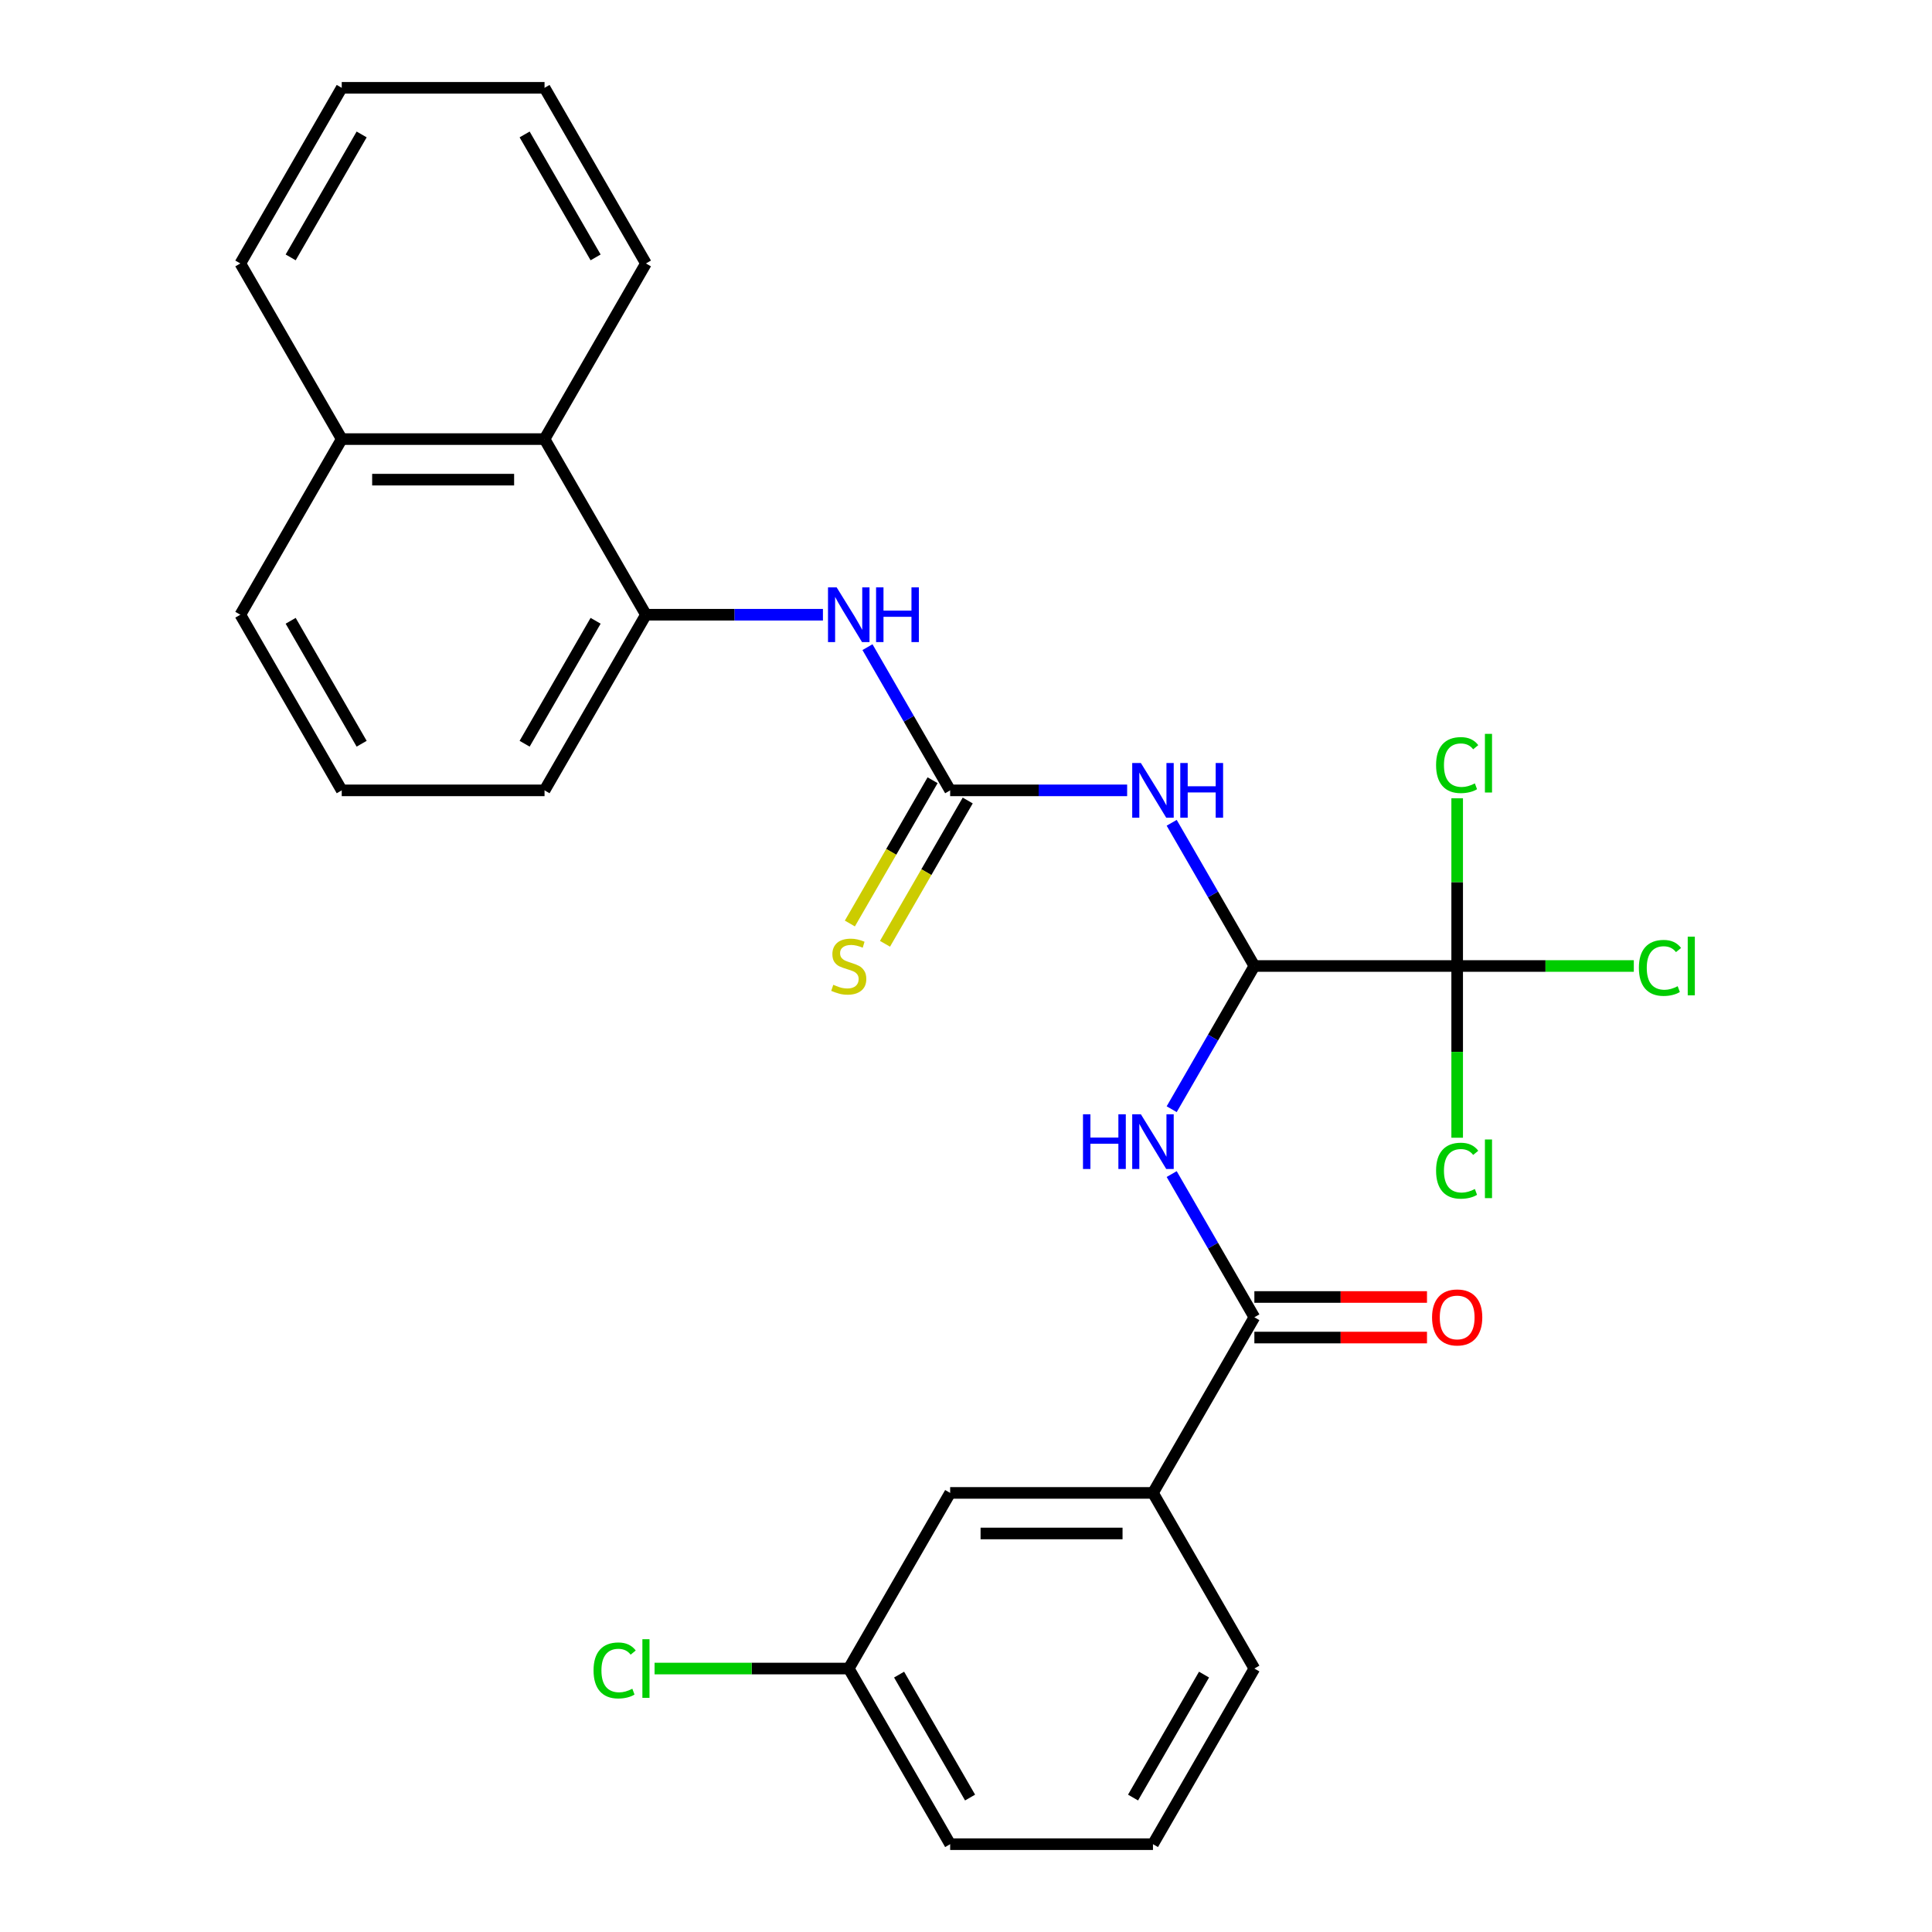 <?xml version='1.0' encoding='iso-8859-1'?>
<svg version='1.1' baseProfile='full'
              xmlns='http://www.w3.org/2000/svg'
                      xmlns:rdkit='http://www.rdkit.org/xml'
                      xmlns:xlink='http://www.w3.org/1999/xlink'
                  xml:space='preserve'
width='1000px' height='1000px' viewBox='0 0 1000 1000'>
<!-- END OF HEADER -->
<rect style='opacity:1.0;fill:#FFFFFF;stroke:none' width='1000' height='1000' x='0' y='0'> </rect>
<path class='bond-0' d='M 649.259,500 L 627.861,462.938' style='fill:none;fill-rule:evenodd;stroke:#000000;stroke-width:6px;stroke-linecap:butt;stroke-linejoin:miter;stroke-opacity:1' />
<path class='bond-0' d='M 627.861,462.938 L 606.463,425.875' style='fill:none;fill-rule:evenodd;stroke:#0000FF;stroke-width:6px;stroke-linecap:butt;stroke-linejoin:miter;stroke-opacity:1' />
<path class='bond-2' d='M 649.259,500 L 627.861,537.062' style='fill:none;fill-rule:evenodd;stroke:#000000;stroke-width:6px;stroke-linecap:butt;stroke-linejoin:miter;stroke-opacity:1' />
<path class='bond-2' d='M 627.861,537.062 L 606.463,574.125' style='fill:none;fill-rule:evenodd;stroke:#0000FF;stroke-width:6px;stroke-linecap:butt;stroke-linejoin:miter;stroke-opacity:1' />
<path class='bond-3' d='M 649.259,500 L 754.232,500' style='fill:none;fill-rule:evenodd;stroke:#000000;stroke-width:6px;stroke-linecap:butt;stroke-linejoin:miter;stroke-opacity:1' />
<path class='bond-1' d='M 583.408,409.091 L 537.604,409.091' style='fill:none;fill-rule:evenodd;stroke:#0000FF;stroke-width:6px;stroke-linecap:butt;stroke-linejoin:miter;stroke-opacity:1' />
<path class='bond-1' d='M 537.604,409.091 L 491.8,409.091' style='fill:none;fill-rule:evenodd;stroke:#000000;stroke-width:6px;stroke-linecap:butt;stroke-linejoin:miter;stroke-opacity:1' />
<path class='bond-5' d='M 491.8,409.091 L 470.402,372.029' style='fill:none;fill-rule:evenodd;stroke:#000000;stroke-width:6px;stroke-linecap:butt;stroke-linejoin:miter;stroke-opacity:1' />
<path class='bond-5' d='M 470.402,372.029 L 449.004,334.966' style='fill:none;fill-rule:evenodd;stroke:#0000FF;stroke-width:6px;stroke-linecap:butt;stroke-linejoin:miter;stroke-opacity:1' />
<path class='bond-8' d='M 482.709,403.842 L 461.3,440.925' style='fill:none;fill-rule:evenodd;stroke:#000000;stroke-width:6px;stroke-linecap:butt;stroke-linejoin:miter;stroke-opacity:1' />
<path class='bond-8' d='M 461.3,440.925 L 439.89,478.007' style='fill:none;fill-rule:evenodd;stroke:#CCCC00;stroke-width:6px;stroke-linecap:butt;stroke-linejoin:miter;stroke-opacity:1' />
<path class='bond-8' d='M 500.891,414.34 L 479.481,451.422' style='fill:none;fill-rule:evenodd;stroke:#000000;stroke-width:6px;stroke-linecap:butt;stroke-linejoin:miter;stroke-opacity:1' />
<path class='bond-8' d='M 479.481,451.422 L 458.072,488.504' style='fill:none;fill-rule:evenodd;stroke:#CCCC00;stroke-width:6px;stroke-linecap:butt;stroke-linejoin:miter;stroke-opacity:1' />
<path class='bond-4' d='M 606.463,607.693 L 627.861,644.756' style='fill:none;fill-rule:evenodd;stroke:#0000FF;stroke-width:6px;stroke-linecap:butt;stroke-linejoin:miter;stroke-opacity:1' />
<path class='bond-4' d='M 627.861,644.756 L 649.259,681.818' style='fill:none;fill-rule:evenodd;stroke:#000000;stroke-width:6px;stroke-linecap:butt;stroke-linejoin:miter;stroke-opacity:1' />
<path class='bond-12' d='M 754.232,500 L 799.946,500' style='fill:none;fill-rule:evenodd;stroke:#000000;stroke-width:6px;stroke-linecap:butt;stroke-linejoin:miter;stroke-opacity:1' />
<path class='bond-12' d='M 799.946,500 L 845.66,500' style='fill:none;fill-rule:evenodd;stroke:#00CC00;stroke-width:6px;stroke-linecap:butt;stroke-linejoin:miter;stroke-opacity:1' />
<path class='bond-13' d='M 754.232,500 L 754.232,544.444' style='fill:none;fill-rule:evenodd;stroke:#000000;stroke-width:6px;stroke-linecap:butt;stroke-linejoin:miter;stroke-opacity:1' />
<path class='bond-13' d='M 754.232,544.444 L 754.232,588.888' style='fill:none;fill-rule:evenodd;stroke:#00CC00;stroke-width:6px;stroke-linecap:butt;stroke-linejoin:miter;stroke-opacity:1' />
<path class='bond-14' d='M 754.232,500 L 754.232,456.596' style='fill:none;fill-rule:evenodd;stroke:#000000;stroke-width:6px;stroke-linecap:butt;stroke-linejoin:miter;stroke-opacity:1' />
<path class='bond-14' d='M 754.232,456.596 L 754.232,413.192' style='fill:none;fill-rule:evenodd;stroke:#00CC00;stroke-width:6px;stroke-linecap:butt;stroke-linejoin:miter;stroke-opacity:1' />
<path class='bond-7' d='M 649.259,681.818 L 596.773,772.727' style='fill:none;fill-rule:evenodd;stroke:#000000;stroke-width:6px;stroke-linecap:butt;stroke-linejoin:miter;stroke-opacity:1' />
<path class='bond-10' d='M 649.259,692.315 L 693.933,692.315' style='fill:none;fill-rule:evenodd;stroke:#000000;stroke-width:6px;stroke-linecap:butt;stroke-linejoin:miter;stroke-opacity:1' />
<path class='bond-10' d='M 693.933,692.315 L 738.608,692.315' style='fill:none;fill-rule:evenodd;stroke:#FF0000;stroke-width:6px;stroke-linecap:butt;stroke-linejoin:miter;stroke-opacity:1' />
<path class='bond-10' d='M 649.259,671.321 L 693.933,671.321' style='fill:none;fill-rule:evenodd;stroke:#000000;stroke-width:6px;stroke-linecap:butt;stroke-linejoin:miter;stroke-opacity:1' />
<path class='bond-10' d='M 693.933,671.321 L 738.608,671.321' style='fill:none;fill-rule:evenodd;stroke:#FF0000;stroke-width:6px;stroke-linecap:butt;stroke-linejoin:miter;stroke-opacity:1' />
<path class='bond-6' d='M 425.949,318.182 L 380.145,318.182' style='fill:none;fill-rule:evenodd;stroke:#0000FF;stroke-width:6px;stroke-linecap:butt;stroke-linejoin:miter;stroke-opacity:1' />
<path class='bond-6' d='M 380.145,318.182 L 334.341,318.182' style='fill:none;fill-rule:evenodd;stroke:#000000;stroke-width:6px;stroke-linecap:butt;stroke-linejoin:miter;stroke-opacity:1' />
<path class='bond-9' d='M 334.341,318.182 L 281.854,227.273' style='fill:none;fill-rule:evenodd;stroke:#000000;stroke-width:6px;stroke-linecap:butt;stroke-linejoin:miter;stroke-opacity:1' />
<path class='bond-18' d='M 334.341,318.182 L 281.854,409.091' style='fill:none;fill-rule:evenodd;stroke:#000000;stroke-width:6px;stroke-linecap:butt;stroke-linejoin:miter;stroke-opacity:1' />
<path class='bond-18' d='M 308.286,321.321 L 271.546,384.957' style='fill:none;fill-rule:evenodd;stroke:#000000;stroke-width:6px;stroke-linecap:butt;stroke-linejoin:miter;stroke-opacity:1' />
<path class='bond-11' d='M 596.773,772.727 L 491.8,772.727' style='fill:none;fill-rule:evenodd;stroke:#000000;stroke-width:6px;stroke-linecap:butt;stroke-linejoin:miter;stroke-opacity:1' />
<path class='bond-11' d='M 581.027,793.722 L 507.546,793.722' style='fill:none;fill-rule:evenodd;stroke:#000000;stroke-width:6px;stroke-linecap:butt;stroke-linejoin:miter;stroke-opacity:1' />
<path class='bond-19' d='M 596.773,772.727 L 649.259,863.636' style='fill:none;fill-rule:evenodd;stroke:#000000;stroke-width:6px;stroke-linecap:butt;stroke-linejoin:miter;stroke-opacity:1' />
<path class='bond-15' d='M 281.854,227.273 L 176.882,227.273' style='fill:none;fill-rule:evenodd;stroke:#000000;stroke-width:6px;stroke-linecap:butt;stroke-linejoin:miter;stroke-opacity:1' />
<path class='bond-15' d='M 266.109,248.267 L 192.628,248.267' style='fill:none;fill-rule:evenodd;stroke:#000000;stroke-width:6px;stroke-linecap:butt;stroke-linejoin:miter;stroke-opacity:1' />
<path class='bond-22' d='M 281.854,227.273 L 334.341,136.364' style='fill:none;fill-rule:evenodd;stroke:#000000;stroke-width:6px;stroke-linecap:butt;stroke-linejoin:miter;stroke-opacity:1' />
<path class='bond-16' d='M 491.8,772.727 L 439.314,863.636' style='fill:none;fill-rule:evenodd;stroke:#000000;stroke-width:6px;stroke-linecap:butt;stroke-linejoin:miter;stroke-opacity:1' />
<path class='bond-25' d='M 176.882,227.273 L 124.395,136.364' style='fill:none;fill-rule:evenodd;stroke:#000000;stroke-width:6px;stroke-linecap:butt;stroke-linejoin:miter;stroke-opacity:1' />
<path class='bond-29' d='M 176.882,227.273 L 124.395,318.182' style='fill:none;fill-rule:evenodd;stroke:#000000;stroke-width:6px;stroke-linecap:butt;stroke-linejoin:miter;stroke-opacity:1' />
<path class='bond-17' d='M 439.314,863.636 L 389.059,863.636' style='fill:none;fill-rule:evenodd;stroke:#000000;stroke-width:6px;stroke-linecap:butt;stroke-linejoin:miter;stroke-opacity:1' />
<path class='bond-17' d='M 389.059,863.636 L 338.805,863.636' style='fill:none;fill-rule:evenodd;stroke:#00CC00;stroke-width:6px;stroke-linecap:butt;stroke-linejoin:miter;stroke-opacity:1' />
<path class='bond-28' d='M 439.314,863.636 L 491.8,954.545' style='fill:none;fill-rule:evenodd;stroke:#000000;stroke-width:6px;stroke-linecap:butt;stroke-linejoin:miter;stroke-opacity:1' />
<path class='bond-28' d='M 465.368,866.775 L 502.109,930.412' style='fill:none;fill-rule:evenodd;stroke:#000000;stroke-width:6px;stroke-linecap:butt;stroke-linejoin:miter;stroke-opacity:1' />
<path class='bond-20' d='M 281.854,409.091 L 176.882,409.091' style='fill:none;fill-rule:evenodd;stroke:#000000;stroke-width:6px;stroke-linecap:butt;stroke-linejoin:miter;stroke-opacity:1' />
<path class='bond-21' d='M 649.259,863.636 L 596.773,954.545' style='fill:none;fill-rule:evenodd;stroke:#000000;stroke-width:6px;stroke-linecap:butt;stroke-linejoin:miter;stroke-opacity:1' />
<path class='bond-21' d='M 623.204,866.775 L 586.464,930.412' style='fill:none;fill-rule:evenodd;stroke:#000000;stroke-width:6px;stroke-linecap:butt;stroke-linejoin:miter;stroke-opacity:1' />
<path class='bond-23' d='M 176.882,409.091 L 124.395,318.182' style='fill:none;fill-rule:evenodd;stroke:#000000;stroke-width:6px;stroke-linecap:butt;stroke-linejoin:miter;stroke-opacity:1' />
<path class='bond-23' d='M 187.191,384.957 L 150.45,321.321' style='fill:none;fill-rule:evenodd;stroke:#000000;stroke-width:6px;stroke-linecap:butt;stroke-linejoin:miter;stroke-opacity:1' />
<path class='bond-24' d='M 596.773,954.545 L 491.8,954.545' style='fill:none;fill-rule:evenodd;stroke:#000000;stroke-width:6px;stroke-linecap:butt;stroke-linejoin:miter;stroke-opacity:1' />
<path class='bond-26' d='M 334.341,136.364 L 281.854,45.455' style='fill:none;fill-rule:evenodd;stroke:#000000;stroke-width:6px;stroke-linecap:butt;stroke-linejoin:miter;stroke-opacity:1' />
<path class='bond-26' d='M 308.286,133.225 L 271.546,69.588' style='fill:none;fill-rule:evenodd;stroke:#000000;stroke-width:6px;stroke-linecap:butt;stroke-linejoin:miter;stroke-opacity:1' />
<path class='bond-30' d='M 124.395,136.364 L 176.882,45.455' style='fill:none;fill-rule:evenodd;stroke:#000000;stroke-width:6px;stroke-linecap:butt;stroke-linejoin:miter;stroke-opacity:1' />
<path class='bond-30' d='M 150.45,133.225 L 187.191,69.588' style='fill:none;fill-rule:evenodd;stroke:#000000;stroke-width:6px;stroke-linecap:butt;stroke-linejoin:miter;stroke-opacity:1' />
<path class='bond-27' d='M 281.854,45.455 L 176.882,45.455' style='fill:none;fill-rule:evenodd;stroke:#000000;stroke-width:6px;stroke-linecap:butt;stroke-linejoin:miter;stroke-opacity:1' />
<path  class='atom-1' d='M 590.513 394.931
L 599.793 409.931
Q 600.713 411.411, 602.193 414.091
Q 603.673 416.771, 603.753 416.931
L 603.753 394.931
L 607.513 394.931
L 607.513 423.251
L 603.633 423.251
L 593.673 406.851
Q 592.513 404.931, 591.273 402.731
Q 590.073 400.531, 589.713 399.851
L 589.713 423.251
L 586.033 423.251
L 586.033 394.931
L 590.513 394.931
' fill='#0000FF'/>
<path  class='atom-1' d='M 610.913 394.931
L 614.753 394.931
L 614.753 406.971
L 629.233 406.971
L 629.233 394.931
L 633.073 394.931
L 633.073 423.251
L 629.233 423.251
L 629.233 410.171
L 614.753 410.171
L 614.753 423.251
L 610.913 423.251
L 610.913 394.931
' fill='#0000FF'/>
<path  class='atom-3' d='M 560.553 576.749
L 564.393 576.749
L 564.393 588.789
L 578.873 588.789
L 578.873 576.749
L 582.713 576.749
L 582.713 605.069
L 578.873 605.069
L 578.873 591.989
L 564.393 591.989
L 564.393 605.069
L 560.553 605.069
L 560.553 576.749
' fill='#0000FF'/>
<path  class='atom-3' d='M 590.513 576.749
L 599.793 591.749
Q 600.713 593.229, 602.193 595.909
Q 603.673 598.589, 603.753 598.749
L 603.753 576.749
L 607.513 576.749
L 607.513 605.069
L 603.633 605.069
L 593.673 588.669
Q 592.513 586.749, 591.273 584.549
Q 590.073 582.349, 589.713 581.669
L 589.713 605.069
L 586.033 605.069
L 586.033 576.749
L 590.513 576.749
' fill='#0000FF'/>
<path  class='atom-6' d='M 433.054 304.022
L 442.334 319.022
Q 443.254 320.502, 444.734 323.182
Q 446.214 325.862, 446.294 326.022
L 446.294 304.022
L 450.054 304.022
L 450.054 332.342
L 446.174 332.342
L 436.214 315.942
Q 435.054 314.022, 433.814 311.822
Q 432.614 309.622, 432.254 308.942
L 432.254 332.342
L 428.574 332.342
L 428.574 304.022
L 433.054 304.022
' fill='#0000FF'/>
<path  class='atom-6' d='M 453.454 304.022
L 457.294 304.022
L 457.294 316.062
L 471.774 316.062
L 471.774 304.022
L 475.614 304.022
L 475.614 332.342
L 471.774 332.342
L 471.774 319.262
L 457.294 319.262
L 457.294 332.342
L 453.454 332.342
L 453.454 304.022
' fill='#0000FF'/>
<path  class='atom-9' d='M 431.314 509.72
Q 431.634 509.84, 432.954 510.4
Q 434.274 510.96, 435.714 511.32
Q 437.194 511.64, 438.634 511.64
Q 441.314 511.64, 442.874 510.36
Q 444.434 509.04, 444.434 506.76
Q 444.434 505.2, 443.634 504.24
Q 442.874 503.28, 441.674 502.76
Q 440.474 502.24, 438.474 501.64
Q 435.954 500.88, 434.434 500.16
Q 432.954 499.44, 431.874 497.92
Q 430.834 496.4, 430.834 493.84
Q 430.834 490.28, 433.234 488.08
Q 435.674 485.88, 440.474 485.88
Q 443.754 485.88, 447.474 487.44
L 446.554 490.52
Q 443.154 489.12, 440.594 489.12
Q 437.834 489.12, 436.314 490.28
Q 434.794 491.4, 434.834 493.36
Q 434.834 494.88, 435.594 495.8
Q 436.394 496.72, 437.514 497.24
Q 438.674 497.76, 440.594 498.36
Q 443.154 499.16, 444.674 499.96
Q 446.194 500.76, 447.274 502.4
Q 448.394 504, 448.394 506.76
Q 448.394 510.68, 445.754 512.8
Q 443.154 514.88, 438.794 514.88
Q 436.274 514.88, 434.354 514.32
Q 432.474 513.8, 430.234 512.88
L 431.314 509.72
' fill='#CCCC00'/>
<path  class='atom-11' d='M 741.232 681.898
Q 741.232 675.098, 744.592 671.298
Q 747.952 667.498, 754.232 667.498
Q 760.512 667.498, 763.872 671.298
Q 767.232 675.098, 767.232 681.898
Q 767.232 688.778, 763.832 692.698
Q 760.432 696.578, 754.232 696.578
Q 747.992 696.578, 744.592 692.698
Q 741.232 688.818, 741.232 681.898
M 754.232 693.378
Q 758.552 693.378, 760.872 690.498
Q 763.232 687.578, 763.232 681.898
Q 763.232 676.338, 760.872 673.538
Q 758.552 670.698, 754.232 670.698
Q 749.912 670.698, 747.552 673.498
Q 745.232 676.298, 745.232 681.898
Q 745.232 687.618, 747.552 690.498
Q 749.912 693.378, 754.232 693.378
' fill='#FF0000'/>
<path  class='atom-13' d='M 848.285 500.98
Q 848.285 493.94, 851.565 490.26
Q 854.885 486.54, 861.165 486.54
Q 867.005 486.54, 870.125 490.66
L 867.485 492.82
Q 865.205 489.82, 861.165 489.82
Q 856.885 489.82, 854.605 492.7
Q 852.365 495.54, 852.365 500.98
Q 852.365 506.58, 854.685 509.46
Q 857.045 512.34, 861.605 512.34
Q 864.725 512.34, 868.365 510.46
L 869.485 513.46
Q 868.005 514.42, 865.765 514.98
Q 863.525 515.54, 861.045 515.54
Q 854.885 515.54, 851.565 511.78
Q 848.285 508.02, 848.285 500.98
' fill='#00CC00'/>
<path  class='atom-13' d='M 873.565 484.82
L 877.245 484.82
L 877.245 515.18
L 873.565 515.18
L 873.565 484.82
' fill='#00CC00'/>
<path  class='atom-14' d='M 743.312 605.953
Q 743.312 598.913, 746.592 595.233
Q 749.912 591.513, 756.192 591.513
Q 762.032 591.513, 765.152 595.633
L 762.512 597.793
Q 760.232 594.793, 756.192 594.793
Q 751.912 594.793, 749.632 597.673
Q 747.392 600.513, 747.392 605.953
Q 747.392 611.553, 749.712 614.433
Q 752.072 617.313, 756.632 617.313
Q 759.752 617.313, 763.392 615.433
L 764.512 618.433
Q 763.032 619.393, 760.792 619.953
Q 758.552 620.513, 756.072 620.513
Q 749.912 620.513, 746.592 616.753
Q 743.312 612.993, 743.312 605.953
' fill='#00CC00'/>
<path  class='atom-14' d='M 768.592 589.793
L 772.272 589.793
L 772.272 620.153
L 768.592 620.153
L 768.592 589.793
' fill='#00CC00'/>
<path  class='atom-15' d='M 743.312 396.007
Q 743.312 388.967, 746.592 385.287
Q 749.912 381.567, 756.192 381.567
Q 762.032 381.567, 765.152 385.687
L 762.512 387.847
Q 760.232 384.847, 756.192 384.847
Q 751.912 384.847, 749.632 387.727
Q 747.392 390.567, 747.392 396.007
Q 747.392 401.607, 749.712 404.487
Q 752.072 407.367, 756.632 407.367
Q 759.752 407.367, 763.392 405.487
L 764.512 408.487
Q 763.032 409.447, 760.792 410.007
Q 758.552 410.567, 756.072 410.567
Q 749.912 410.567, 746.592 406.807
Q 743.312 403.047, 743.312 396.007
' fill='#00CC00'/>
<path  class='atom-15' d='M 768.592 379.847
L 772.272 379.847
L 772.272 410.207
L 768.592 410.207
L 768.592 379.847
' fill='#00CC00'/>
<path  class='atom-18' d='M 307.221 864.616
Q 307.221 857.576, 310.501 853.896
Q 313.821 850.176, 320.101 850.176
Q 325.941 850.176, 329.061 854.296
L 326.421 856.456
Q 324.141 853.456, 320.101 853.456
Q 315.821 853.456, 313.541 856.336
Q 311.301 859.176, 311.301 864.616
Q 311.301 870.216, 313.621 873.096
Q 315.981 875.976, 320.541 875.976
Q 323.661 875.976, 327.301 874.096
L 328.421 877.096
Q 326.941 878.056, 324.701 878.616
Q 322.461 879.176, 319.981 879.176
Q 313.821 879.176, 310.501 875.416
Q 307.221 871.656, 307.221 864.616
' fill='#00CC00'/>
<path  class='atom-18' d='M 332.501 848.456
L 336.181 848.456
L 336.181 878.816
L 332.501 878.816
L 332.501 848.456
' fill='#00CC00'/>
</svg>
